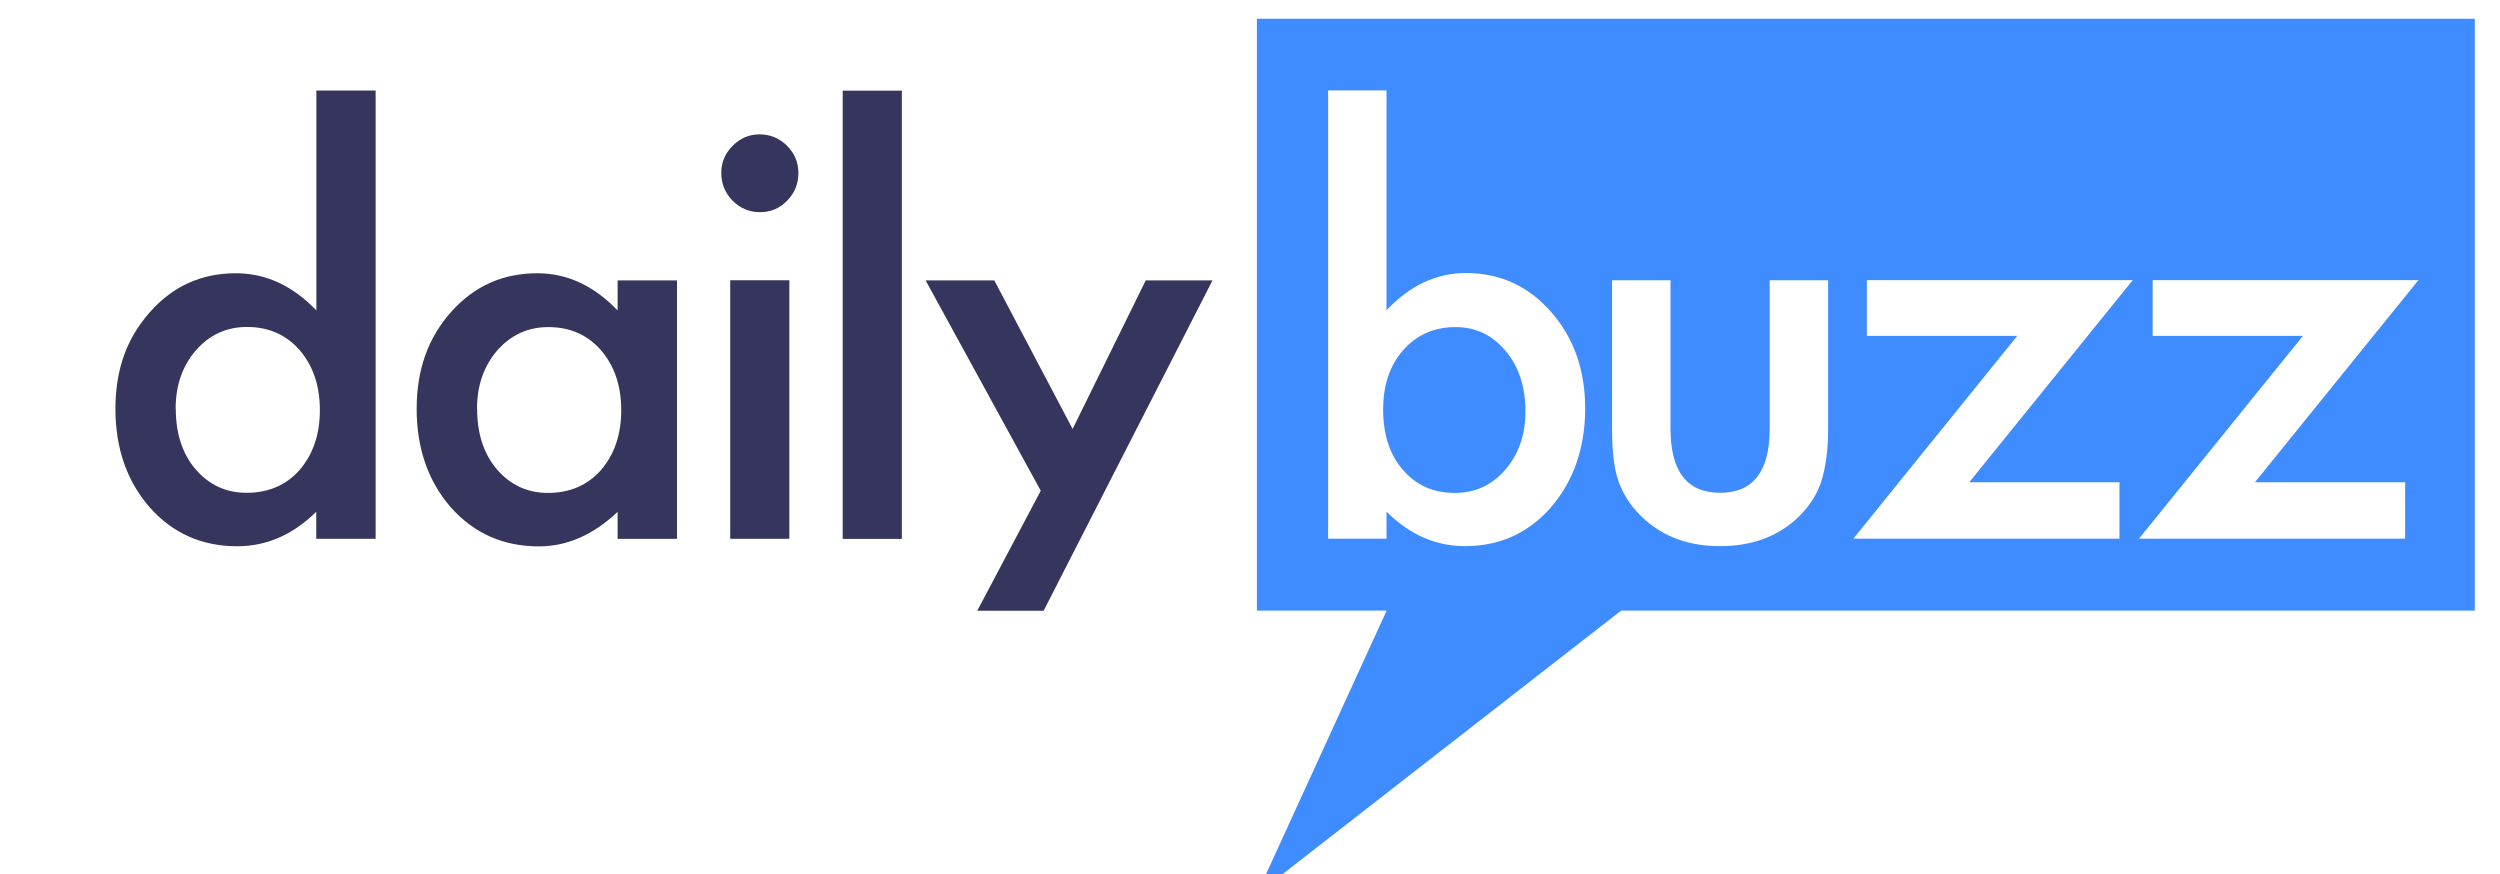 <?xml version="1.0" encoding="UTF-8" standalone="no"?>
<!-- Created with Inkscape (http://www.inkscape.org/) -->

<svg
   width="54.893mm"
   height="19.19mm"
   viewBox="0 0 54.893 19.19"
   version="1.1"
   id="svg22167"
   inkscape:version="1.2 (dc2aedaf03, 2022-05-15)"
   sodipodi:docname="dailybuzzlogo.svg"
   xmlns:inkscape="http://www.inkscape.org/namespaces/inkscape"
   xmlns:sodipodi="http://sodipodi.sourceforge.net/DTD/sodipodi-0.dtd"
   xmlns="http://www.w3.org/2000/svg"
   xmlns:svg="http://www.w3.org/2000/svg">
  <sodipodi:namedview
     id="namedview22169"
     pagecolor="#ffffff"
     bordercolor="#000000"
     borderopacity="0.25"
     inkscape:showpageshadow="2"
     inkscape:pageopacity="0.0"
     inkscape:pagecheckerboard="0"
     inkscape:deskcolor="#d1d1d1"
     inkscape:document-units="mm"
     showgrid="false"
     inkscape:zoom="0.74564394"
     inkscape:cx="384.23165"
     inkscape:cy="166.29921"
     inkscape:window-width="1920"
     inkscape:window-height="1017"
     inkscape:window-x="1912"
     inkscape:window-y="-8"
     inkscape:window-maximized="1"
     inkscape:current-layer="layer1" />
  <defs
     id="defs22164" />
  <g
     inkscape:label="Layer 1"
     inkscape:groupmode="layer"
     id="layer1"
     transform="translate(-3.59,-104.663)">
    <g
       id="daily_buzz-2"
       data-name="daily buzz"
       transform="matrix(0.265,0,0,0.265,-596.104,-156.184)">
      <path
         d="m 2289.2,991.83 h 4.92 v 37.14 h -4.92 v -2.24 c -1.93,1.91 -4.12,2.86 -6.56,2.86 -2.91,0 -5.32,-1.07 -7.23,-3.21 -1.9,-2.18 -2.85,-4.91 -2.85,-8.18 0,-3.27 0.95,-5.86 2.85,-8 1.89,-2.15 4.26,-3.23 7.13,-3.23 2.48,0 4.71,1.03 6.67,3.08 v -18.21 z m -11.64,26.36 c 0,2.05 0.54,3.72 1.63,5.01 1.12,1.3 2.53,1.96 4.23,1.96 1.82,0 3.28,-0.63 4.4,-1.89 1.12,-1.3 1.68,-2.96 1.68,-4.97 0,-2.01 -0.56,-3.66 -1.68,-4.97 -1.12,-1.27 -2.57,-1.91 -4.36,-1.91 -1.69,0 -3.09,0.64 -4.23,1.93 -1.12,1.3 -1.68,2.92 -1.68,4.84"
         style="fill:#35355e"
         id="path10874" />
      <path
         d="m 2314.17,1007.56 h 4.92 v 21.42 h -4.92 v -2.24 c -2.02,1.91 -4.19,2.86 -6.52,2.86 -2.94,0 -5.36,-1.07 -7.28,-3.21 -1.9,-2.18 -2.85,-4.91 -2.85,-8.18 0,-3.27 0.95,-5.89 2.85,-8.03 1.9,-2.14 4.28,-3.21 7.15,-3.21 2.47,0 4.68,1.03 6.65,3.08 z m -11.64,10.64 c 0,2.05 0.54,3.72 1.63,5.01 1.12,1.3 2.53,1.96 4.23,1.96 1.82,0 3.28,-0.63 4.4,-1.89 1.12,-1.3 1.68,-2.96 1.68,-4.97 0,-2.01 -0.56,-3.66 -1.68,-4.97 -1.12,-1.27 -2.57,-1.91 -4.36,-1.91 -1.68,0 -3.09,0.64 -4.23,1.93 -1.12,1.3 -1.68,2.92 -1.68,4.84"
         style="fill:#35355e"
         id="path10876" />
      <path
         d="m 2322.76,998.65 c 0,-0.86 0.31,-1.61 0.94,-2.24 0.62,-0.63 1.37,-0.95 2.24,-0.95 0.87,0 1.64,0.32 2.27,0.95 0.62,0.62 0.94,1.37 0.94,2.26 0,0.89 -0.31,1.66 -0.94,2.29 -0.61,0.63 -1.36,0.95 -2.24,0.95 -0.88,0 -1.64,-0.32 -2.27,-0.95 -0.62,-0.63 -0.94,-1.4 -0.94,-2.31 m 5.64,30.32 h -4.9 v -21.42 h 4.9 z"
         style="fill:#35355e"
         id="path10878" />
      <rect
         x="2332.82"
         y="991.84"
         width="4.9"
         height="37.14"
         style="fill:#35355e"
         id="rect10880" />
      <polygon
         points="2349.47,1034.93 2343.97,1034.93 2349.23,1024.99 2339.69,1007.56 2345.38,1007.56 2351.87,1019.87 2357.93,1007.56 2363.46,1007.56 "
         style="fill:#35355e"
         id="polygon10882" />
      <g
         id="g10888">
        <path
           d="m 2383.61,1011.43 c -1.78,0 -3.23,0.64 -4.35,1.91 -1.11,1.26 -1.66,2.9 -1.66,4.93 0,2.03 0.54,3.75 1.64,4.99 1.09,1.28 2.52,1.91 4.3,1.91 1.68,0 3.07,-0.64 4.17,-1.91 1.12,-1.29 1.68,-2.9 1.68,-4.84 0,-2.05 -0.55,-3.72 -1.64,-5.01 -1.1,-1.32 -2.49,-1.98 -4.15,-1.98 z"
           style="fill:#3e8cff"
           id="path10884" />
        <path
           d="m 2367.14,985.88 v 49.04 h 10.75 l -10.75,23.49 30.18,-23.49 h 70.73 v -49.04 h -100.9 z m 24.36,40.49 c -1.88,2.14 -4.25,3.21 -7.12,3.21 -2.42,0 -4.59,-0.95 -6.5,-2.86 v 2.24 h -4.84 v -37.14 h 4.84 v 18.21 c 1.94,-2.05 4.13,-3.08 6.58,-3.08 2.83,0 5.18,1.08 7.06,3.23 1.88,2.14 2.82,4.81 2.82,8 0,3.19 -0.95,6.02 -2.84,8.18 z m 22.97,-6.42 c 0,1.72 -0.21,3.2 -0.62,4.44 -0.4,1.11 -1.1,2.12 -2.09,3.01 -1.64,1.45 -3.72,2.18 -6.24,2.18 -2.52,0 -4.58,-0.73 -6.22,-2.18 -1,-0.89 -1.71,-1.9 -2.13,-3.01 -0.4,-1 -0.6,-2.48 -0.6,-4.44 v -12.4 h 4.84 v 12.29 c 0,3.55 1.37,5.32 4.11,5.32 2.74,0 4.11,-1.77 4.11,-5.32 v -12.29 h 4.84 z m 24.14,4.35 v 4.66 h -22.05 l 13.58,-16.8 h -12.46 v -4.62 h 22.03 l -13.55,16.75 h 12.46 z m 23.67,0 v 4.66 h -22.05 l 13.58,-16.8 h -12.45 v -4.62 h 22.02 l -13.55,16.75 h 12.46 z"
           style="fill:#3e8cff"
           id="path10886" />
      </g>
    </g>
  </g>
</svg>
